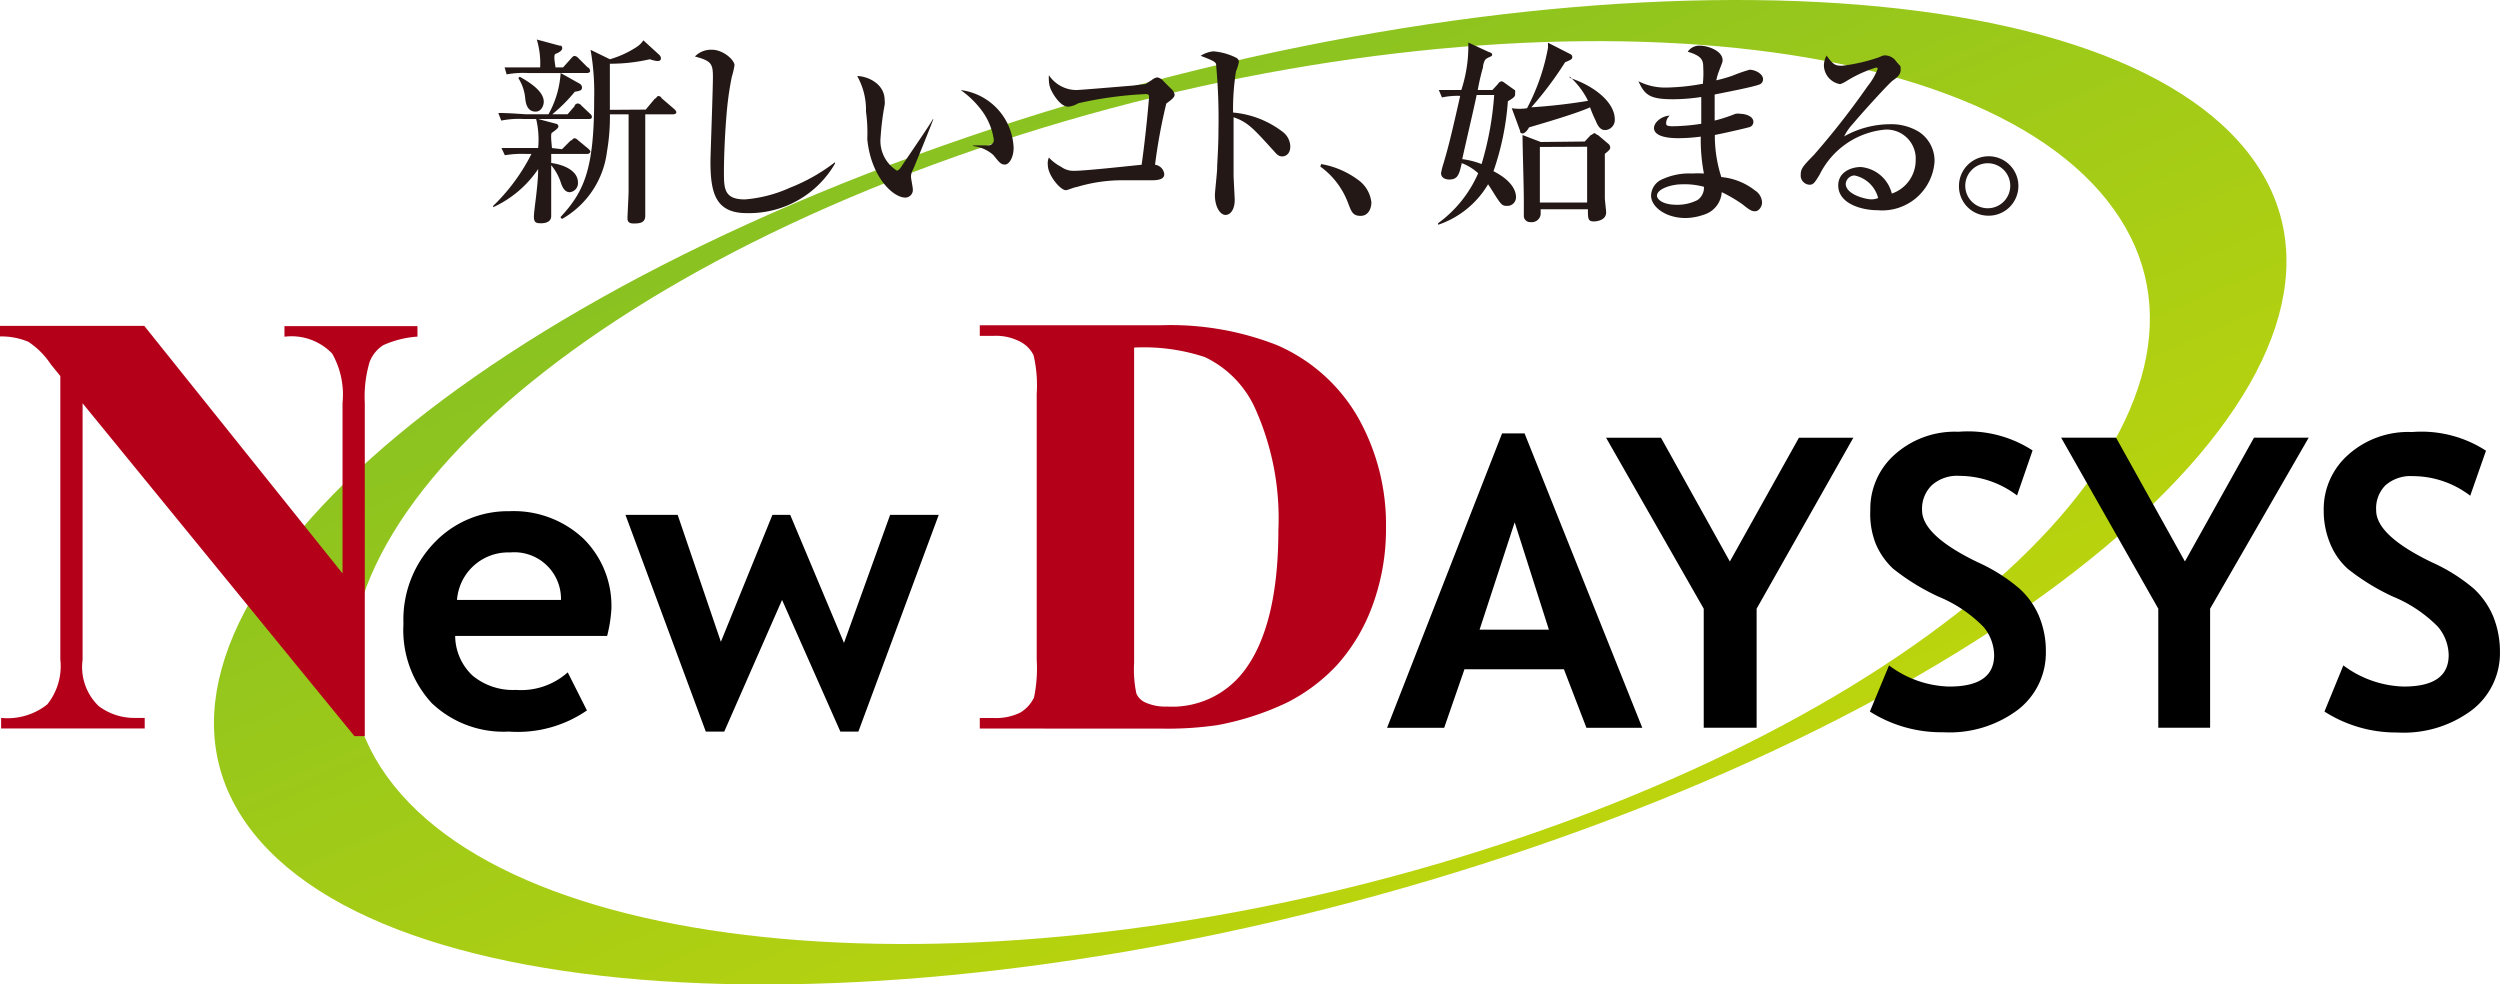 <svg xmlns="http://www.w3.org/2000/svg" xmlns:xlink="http://www.w3.org/1999/xlink" width="193" height="76" viewBox="0 0 193 76">
  <defs>
    <linearGradient id="linear-gradient" x1="0.025" y1="0.029" x2="0.975" y2="1.05" gradientUnits="objectBoundingBox">
      <stop offset="0" stop-color="#6fb92c"/>
      <stop offset="1" stop-color="#dadf00"/>
    </linearGradient>
  </defs>
  <g id="レイヤー_2" data-name="レイヤー 2" transform="translate(0 0)">
    <g id="レイヤー_1-2" data-name="レイヤー 1-2" transform="translate(0 -0.001)">
      <path id="パス_10685" data-name="パス 10685" d="M166.439,11.661c-12.107-15.13-56.316-15.593-98.8-1.065S.5,49.2,12.573,64.331s56.316,15.61,98.8,1.065S178.512,26.808,166.439,11.661Zm-10.793,3.8c11.675,14.614-8.475,36.613-44.97,49.1s-75.619,10.7-87.293-3.933,8.475-36.6,44.97-49.1S143.954.739,155.646,15.456Z" transform="translate(7.011 0.001)" fill="url(#linear-gradient)"/>
      <path id="パス_10686" data-name="パス 10686" d="M11.137,14.77,26.443,33.881V20.729a6.445,6.445,0,0,0-.8-3.822,4.365,4.365,0,0,0-3.683-1.3v-.817H32.228V15.6a7.683,7.683,0,0,0-2.641.66,2.655,2.655,0,0,0-1.06,1.32,9.49,9.49,0,0,0-.365,3.162v25.7h-.8L6.376,20.747V40.553A4.187,4.187,0,0,0,7.61,44.114a4.529,4.529,0,0,0,2.815.921h.747v.817H.087v-.817a4.923,4.923,0,0,0,3.562-1.042,4.722,4.722,0,0,0,1.008-3.475V18.644l-.73-.9A6.174,6.174,0,0,0,2.189,16,5.379,5.379,0,0,0,0,15.587V14.77Z" transform="translate(0 10.388)" fill="#b5001a"/>
      <path id="パス_10687" data-name="パス 10687" d="M26.241,26.243a3.6,3.6,0,0,1,3.913,3.251,3.671,3.671,0,0,1,.014.415H22.141A3.962,3.962,0,0,1,26.241,26.243ZM34.06,30.6a7.3,7.3,0,0,0-2.154-5.421,7.867,7.867,0,0,0-5.733-2.12,7.834,7.834,0,0,0-5.751,2.4,8.548,8.548,0,0,0-2.415,6.289A8.322,8.322,0,0,0,20.2,37.883a8.03,8.03,0,0,0,5.942,2.189,9.412,9.412,0,0,0,6.029-1.633L30.689,35.5a5.405,5.405,0,0,1-4,1.355,4.884,4.884,0,0,1-3.336-1.095A4.237,4.237,0,0,1,22,32.689H33.73A10.857,10.857,0,0,0,34.06,30.6Z" transform="translate(13.14 16.407)"/>
      <path id="パス_10688" data-name="パス 10688" d="M45.892,39.951H44.5L40,29.787,35.537,39.951H34.112L27.91,23.22h4.031l3.336,9.8,3.979-9.8h1.373l4.152,9.886,3.562-9.886h3.753Z" transform="translate(20.375 16.528)"/>
      <path id="パス_10689" data-name="パス 10689" d="M61.1,17.2a8.052,8.052,0,0,1,3.822,3.822,20.644,20.644,0,0,1,1.859,9.556c0,4.969-.921,8.687-2.745,10.98a6.951,6.951,0,0,1-5.855,2.623,3.718,3.718,0,0,1-1.737-.347,1.359,1.359,0,0,1-.625-.66,8.973,8.973,0,0,1-.174-2.38V16.467A15.012,15.012,0,0,1,61.1,17.2ZM57.629,45.881a26.783,26.783,0,0,0,4.413-.261,21.586,21.586,0,0,0,5.386-1.737,13.753,13.753,0,0,0,3.874-2.9,14.054,14.054,0,0,0,2.728-4.552,17.058,17.058,0,0,0,1.06-6.046,16.819,16.819,0,0,0-2.154-8.513,13.274,13.274,0,0,0-6.307-5.612,22.489,22.489,0,0,0-9-1.512H43.73v.817h1.042a4.022,4.022,0,0,1,2.085.452,2.342,2.342,0,0,1,1.025,1.042,10.225,10.225,0,0,1,.243,2.988V40.582a10.988,10.988,0,0,1-.208,2.9,2.733,2.733,0,0,1-1.06,1.164,4.255,4.255,0,0,1-2.085.417H43.73v.817Z" transform="translate(31.909 10.366)" fill="#b5001a"/>
      <path id="パス_10690" data-name="パス 10690" d="M74.382,34.73H69.031l2.71-8.287Zm7.21,7.575L72.505,19.58H70.768L61.89,42.305H66.3l1.564-4.517h7.679l1.737,4.517Z" transform="translate(45.192 13.881)"/>
      <path id="パス_10691" data-name="パス 10691" d="M83.283,32.974v9.191H79.2V32.974l-7.54-13.2H75.9l5.316,9.556,5.334-9.556h4.2Z" transform="translate(52.328 14.019)"/>
      <path id="パス_10692" data-name="パス 10692" d="M83.42,41.118,84.9,37.557a8.063,8.063,0,0,0,4.639,1.633c2.345,0,3.475-.817,3.475-2.432a3.472,3.472,0,0,0-.834-2.189A10.431,10.431,0,0,0,88.7,32.24,17.154,17.154,0,0,1,85.227,30.1a5.561,5.561,0,0,1-1.373-1.981,6.257,6.257,0,0,1-.4-2.537,5.6,5.6,0,0,1,1.911-4.326,6.946,6.946,0,0,1,4.9-1.737,9.149,9.149,0,0,1,5.716,1.442l-1.2,3.475a7.384,7.384,0,0,0-4.43-1.512,2.937,2.937,0,0,0-2.137.712,2.523,2.523,0,0,0-.764,1.946c0,1.286,1.425,2.623,4.274,4a13.365,13.365,0,0,1,3.232,2.033,6.038,6.038,0,0,1,1.529,2.154,6.945,6.945,0,0,1,.521,2.745,5.543,5.543,0,0,1-2.154,4.465,8.79,8.79,0,0,1-5.768,1.737A10.273,10.273,0,0,1,83.42,41.118Z" transform="translate(60.934 13.814)"/>
      <path id="パス_10693" data-name="パス 10693" d="M103.5,32.974v9.191h-4V32.974L92,19.77h4.239l5.316,9.556,5.334-9.556h4.222Z" transform="translate(67.12 14.019)"/>
      <path id="パス_10694" data-name="パス 10694" d="M103.723,41.111l1.459-3.562a8.149,8.149,0,0,0,4.656,1.633c2.345,0,3.475-.817,3.475-2.432a3.472,3.472,0,0,0-.834-2.189A10.431,10.431,0,0,0,109,32.233a17.155,17.155,0,0,1-3.475-2.137,5.34,5.34,0,0,1-1.373-1.981,6.555,6.555,0,0,1-.486-2.519,5.6,5.6,0,0,1,1.911-4.326,6.946,6.946,0,0,1,4.9-1.737,9.149,9.149,0,0,1,5.716,1.442l-1.216,3.475a7.3,7.3,0,0,0-4.413-1.512,2.937,2.937,0,0,0-2.137.712,2.525,2.525,0,0,0-.712,1.928c0,1.286,1.425,2.623,4.274,4a13.645,13.645,0,0,1,3.249,2.033,6.219,6.219,0,0,1,1.512,2.154,7.279,7.279,0,0,1,.521,2.745,5.542,5.542,0,0,1-2.154,4.482,8.79,8.79,0,0,1-5.768,1.737A10.271,10.271,0,0,1,103.723,41.111Z" transform="translate(75.725 13.821)"/>
      <path id="パス_10695" data-name="パス 10695" d="M27.316,10.221l.66-.66c.1,0,.208-.191.3-.191a.5.5,0,0,1,.278.156l.8.66s.156.139.156.226-.139.174-.226.174h-2.8v.695c1.06.156,2.067.625,2.067,1.529a.7.7,0,0,1-.643.73c-.417,0-.591-.486-.66-.678a4.067,4.067,0,0,0-.764-1.407v3.926c0,.452-.434.556-.764.556s-.573,0-.573-.5.33-2.38.33-3.683A8.406,8.406,0,0,1,22,14.7v-.1a14.767,14.767,0,0,0,2.4-3.006q.3-.49.556-1.008h-.417a8.025,8.025,0,0,0-1.633.1l-.261-.556h2.832a6.849,6.849,0,0,0-.156-2.241h-.956a6.938,6.938,0,0,0-1.737.122L22.4,7.424c.921,0,2,.1,2.137.1h1.737a7.5,7.5,0,0,0,.938-3.179H24.78a7.1,7.1,0,0,0-1.737.1l-.156-.539h2.745a6.364,6.364,0,0,0-.261-2.154l1.737.469c.1,0,.226,0,.226.208s-.33.365-.521.434,0,.9,0,1.042H27.4l.625-.695s.156-.191.243-.191a.448.448,0,0,1,.3.156l.73.73c.087,0,.191.174.191.278s-.122.156-.243.156H27.212l1.459.817a.348.348,0,0,1,.191.3c0,.226-.156.261-.556.33a12.63,12.63,0,0,1-1.737,1.737h1.181l.539-.625c0-.122.156-.208.243-.208a.367.367,0,0,1,.278.156l.678.643a.344.344,0,0,1,.139.226c0,.156-.122.174-.243.174H25.475l1.373.365a.214.214,0,0,1,.191.226c0,.122-.365.382-.5.469s0,1.008,0,1.181Zm6.463-3.058.712-.851c.1,0,.156-.191.243-.191A.248.248,0,0,1,35,6.277l.99.851s.156.139.156.243-.139.156-.243.156H33.745v7.836c0,.591-.521.591-.921.591s-.452-.208-.452-.417.087-1.737.087-2.1V7.528H31.017a15.935,15.935,0,0,1-.226,2.867,6.952,6.952,0,0,1-3.475,5.212l-.122-.139c1.876-2,2.606-3.8,2.606-9.121a18.864,18.864,0,0,0-.278-3.8l1.494.73A7.688,7.688,0,0,0,33.1,2.316a1.74,1.74,0,0,0,.5-.5l1.234,1.129a.4.4,0,0,1,.122.261c0,.208-.208.208-.278.208a2.112,2.112,0,0,1-.573-.139,13.624,13.624,0,0,1-3.093.347V7.181ZM24.05,4.627c.886.486,1.859,1.164,1.859,1.928,0,.33-.208.764-.625.764-.695,0-.764-.73-.8-.956a3.485,3.485,0,0,0-.539-1.633Z" transform="translate(16.069 1.299)" fill="#231815"/>
      <path id="パス_10696" data-name="パス 10696" d="M41.824,10.985A7.664,7.664,0,0,1,35,14.824c-2.415,0-2.8-1.564-2.8-4,0-.469.191-5.508.191-6.533S32.234,3.062,31,2.732a1.735,1.735,0,0,1,1.32-.521c.851,0,1.737.782,1.737,1.2a6.433,6.433,0,0,1-.208.886,24.28,24.28,0,0,0-.365,2.45c-.174,1.842-.243,3.84-.243,4.865,0,1.3,0,2.154,1.616,2.154a10.4,10.4,0,0,0,3.475-.9A14.086,14.086,0,0,0,41.807,10.9Z" transform="translate(22.647 1.63)" fill="#231815"/>
      <path id="パス_10697" data-name="パス 10697" d="M44.112,6.733c-.208.556-1.251,3.145-1.546,3.84a1.154,1.154,0,0,0-.174.573c0,.139.139.8.139.938a.589.589,0,0,1-.5.671.379.379,0,0,1-.076.007c-.956,0-2.658-1.616-2.936-4.517a11.818,11.818,0,0,0-.1-2.12A5.288,5.288,0,0,0,38.24,3.38c.747,0,2.12.556,2.12,1.859a1.283,1.283,0,0,1,0,.365,20.9,20.9,0,0,0-.313,2.5A2.709,2.709,0,0,0,41.3,10.677c.122,0,.226-.122.365-.33.817-1.216,2.276-3.336,2.432-3.666Zm3.075,2h1.2a.418.418,0,0,0,.4-.434h0a4.935,4.935,0,0,0-.817-2.1,7.114,7.114,0,0,0-1.737-1.737,4.673,4.673,0,0,1,4.083,4.465c0,.712-.33,1.286-.678,1.286s-.486-.261-.9-.747a2.761,2.761,0,0,0-1.546-.678Z" transform="translate(27.935 2.493)" fill="#231815"/>
      <path id="パス_10698" data-name="パス 10698" d="M54.561,5.008c0-.174-.1-.208-.261-.208a29.458,29.458,0,0,0-5.212.712,1.744,1.744,0,0,1-.764.261c-.625,0-1.181-1.008-1.268-1.181a1.821,1.821,0,0,1-.226-.834,2.387,2.387,0,0,1,0-.417,2.57,2.57,0,0,0,2.1,1.147c.278,0,3.145-.243,4.413-.347l.956-.122.469-.3a.929.929,0,0,1,.417-.208.8.8,0,0,1,.5.3l.573.573a.749.749,0,0,1,.278.469c0,.226-.365.469-.643.678a42.324,42.324,0,0,0-.869,4.726.811.811,0,0,1,.712.73c0,.417-.521.469-1.042.469H52.772a12.217,12.217,0,0,0-3.8.521c-.139,0-.712.243-.834.243-.417,0-1.39-1.147-1.39-1.946A1.1,1.1,0,0,1,46.83,9.7a3.482,3.482,0,0,0,.938.712,1.615,1.615,0,0,0,1.008.313c.869,0,4.326-.382,5.212-.469C54.318,7.961,54.561,5.164,54.561,5.008Z" transform="translate(34.145 2.464)" fill="#231815"/>
      <path id="パス_10699" data-name="パス 10699" d="M59.936,8.535a1.461,1.461,0,0,1,.539,1.095c0,.556-.347.764-.625.764s-.434-.174-.643-.417c-1.581-1.737-2-2.224-3.11-2.606v4.413c0,.4.087,1.737.087,1.981,0,.678-.3,1.147-.712,1.147s-.817-.625-.817-1.529c0-.278.174-1.737.174-2.12s.1-1.529.1-2.9a45.214,45.214,0,0,0-.174-4.952c0-.261,0-.33-1.2-.782a2.181,2.181,0,0,1,.99-.347,4.854,4.854,0,0,1,1.737.486.366.366,0,0,1,.226.33,3.321,3.321,0,0,1-.226.73,18.9,18.9,0,0,0-.226,3.179A7.349,7.349,0,0,1,59.936,8.535Z" transform="translate(39.136 1.682)" fill="#231815"/>
      <path id="パス_10700" data-name="パス 10700" d="M58.959,7.38A6.7,6.7,0,0,1,61.809,8.6a2.468,2.468,0,0,1,1.025,1.737c0,.434-.208,1.042-.834,1.042s-.712-.347-.973-1.008a6.1,6.1,0,0,0-2.137-2.8Z" transform="translate(43.037 5.287)" fill="#231815"/>
      <path id="パス_10701" data-name="パス 10701" d="M68.486,5.938a24.4,24.4,0,0,1-.973,5.334,6.337,6.337,0,0,0-1.494-.382c.452-2.033.973-4.222,1.112-4.952Zm-.139-.382H67.218a16.965,16.965,0,0,1,.4-1.737,1.45,1.45,0,0,1,.139-.539c.139-.261.573-.278.573-.434s-.122-.174-.261-.226l-1.581-.73a10.9,10.9,0,0,1-.539,3.666H64.212l.243.573a5.8,5.8,0,0,1,1.407-.122c-.834,3.7-.973,4.118-1.286,5.212a5.23,5.23,0,0,0-.191.747c0,.5.591.5.625.5.678,0,.782-.417.973-1.268a4.021,4.021,0,0,1,1.268.782,9.4,9.4,0,0,1-3.093,3.857v.122a7.118,7.118,0,0,0,3.857-3.127l.208.313c.8,1.286.851,1.355,1.251,1.355a.662.662,0,0,0,.695-.624v-.054c0-.174,0-1.112-1.737-2a21.042,21.042,0,0,0,1.112-5.4c.261-.156.556-.313.556-.5s.035-.365-.035-.365l-.8-.573a.633.633,0,0,0-.174-.1.348.348,0,0,0-.3.191Zm3.735,4.013-1.407-.539c0,.9.1,4.013.1,5.073v1.112a.488.488,0,0,0,.521.539.694.694,0,0,0,.778-.6l0-.026v-.365h3.648c0,.73,0,.938.469.938,0,0,.938,0,.938-.695,0-.174-.1-.938-.1-1.129V10.49c.122-.122.417-.3.417-.486a.42.42,0,0,0-.191-.33L76.5,9.031c-.1,0-.174-.139-.278-.139s-.174.139-.278.139l-.469.5Zm3.579.365v4.309H72.013V9.951ZM74.306,4.513A6.121,6.121,0,0,1,75.731,6.39a43.625,43.625,0,0,1-4.378.5,27.139,27.139,0,0,0,2.606-3.475c.486-.208.556-.243.556-.417a.24.24,0,0,0-.139-.208l-1.737-.886v.4a16.217,16.217,0,0,1-1.616,4.656,3.848,3.848,0,0,1-1.181,0L70.484,8.7c0,.191.122.208.208.208s.3-.122.486-.469c1.025-.3,3.683-1.077,4.708-1.546a10.048,10.048,0,0,0,.434,1.025c.139.347.33.73.73.73a.782.782,0,0,0,.747-.815v0c0-1.407-1.737-2.658-3.475-3.214Z" transform="translate(46.865 1.395)" fill="#231815"/>
      <path id="パス_10702" data-name="パス 10702" d="M78.146,12.924a1.164,1.164,0,0,1-.5,1.025,3.467,3.467,0,0,1-1.581.365c-1.234,0-1.546-.5-1.546-.695,0-.556,1.164-.886,1.911-.886A5.683,5.683,0,0,1,78.146,12.924Zm-.174-7.94a16.461,16.461,0,0,1-2.676.278,4.542,4.542,0,0,1-2.206-.486c.486,1.077.886,1.39,2.676,1.39a14.661,14.661,0,0,0,2.172-.174V8.06a15.637,15.637,0,0,1-2.224.191c-.486,0-.486-.122-.486-.226a.76.76,0,0,1,.278-.591c-.539,0-1.216.469-1.216.956s.625.782,1.876.782A13.189,13.189,0,0,0,77.9,9.05a13.868,13.868,0,0,0,.243,2.849,7.125,7.125,0,0,0-.9,0,4.99,4.99,0,0,0-2.432.5,1.406,1.406,0,0,0-.747,1.2c0,.869,1.112,1.737,2.676,1.737a4.472,4.472,0,0,0,1.407-.261,1.946,1.946,0,0,0,1.373-1.737,11.322,11.322,0,0,1,1.6.938c.521.417.695.539.973.539s.539-.347.539-.678a1.15,1.15,0,0,0-.556-.938,4.917,4.917,0,0,0-2.589-1.025,10.413,10.413,0,0,1-.5-3.249c1.286-.261,2.5-.556,2.676-.608a.418.418,0,0,0,.3-.4c0-.469-.678-.625-.973-.625a1.2,1.2,0,0,0-.417,0,12.263,12.263,0,0,1-1.6.521V5.8c.764-.156,3.04-.591,3.475-.782a.418.418,0,0,0,.261-.4c0-.417-.608-.73-1.042-.73a11.907,11.907,0,0,0-1.3.452,11.484,11.484,0,0,1-1.268.365,4.538,4.538,0,0,1,.226-.764c.226-.591.261-.643.261-.782,0-.764-1.2-1.129-1.737-1.129a1.077,1.077,0,0,0-.956.469c1.129.33,1.2.678,1.2,1.251a7.421,7.421,0,0,1-.035,1.234Z" transform="translate(53.399 1.497)" fill="#231815"/>
      <path id="パス_10703" data-name="パス 10703" d="M86.309,13.475a1.4,1.4,0,0,1-.539.1c-.4,0-1.963-.365-1.963-1.2a.7.7,0,0,1,.678-.643A2.382,2.382,0,0,1,86.309,13.475Zm-3.979-11a1.591,1.591,0,0,0-.208.8,1.5,1.5,0,0,0,1.251,1.407,2.175,2.175,0,0,0,.5-.243A9.81,9.81,0,0,1,86.153,3.4s.122,0,.122.1a4.8,4.8,0,0,1-.764,1.32,61.34,61.34,0,0,1-4.152,5.316c-.817.834-1.025,1.06-1.025,1.512a.712.712,0,0,0,.62.794l.057.005c.3,0,.4-.156.782-.782A6.275,6.275,0,0,1,86.83,8.193a2.243,2.243,0,0,1,2.377,2.1c0,.059.005.12,0,.179a2.727,2.727,0,0,1-1.842,2.658,2.711,2.711,0,0,0-2.4-2.05c-.678,0-1.737.347-1.737,1.425,0,1.373,1.737,1.911,3.058,1.911a4.049,4.049,0,0,0,4.373-3.7l.005-.075A2.676,2.676,0,0,0,89.436,8.35a4.12,4.12,0,0,0-2.276-.573,7.258,7.258,0,0,0-3.475.938,3.974,3.974,0,0,1,.678-.973c.452-.556,2.745-3.11,3.093-3.353s.591-.452.591-.817,0-.226-.33-.625a1.08,1.08,0,0,0-.869-.486c-.122,0-.139,0-.5.156a13.555,13.555,0,0,1-2.8.643C83.077,3.259,82.869,3.259,82.33,2.477Z" transform="translate(58.684 1.815)" fill="#231815"/>
      <path id="パス_10704" data-name="パス 10704" d="M89.6,11.043a1.737,1.737,0,1,1,1.737-1.737A1.738,1.738,0,0,1,89.6,11.043Zm0,.573a2.294,2.294,0,1,0-2.222-2.361l0,.068A2.259,2.259,0,0,0,89.6,11.616Z" transform="translate(63.855 5.035)" fill="#231815"/>
    </g>
  </g>
</svg>
